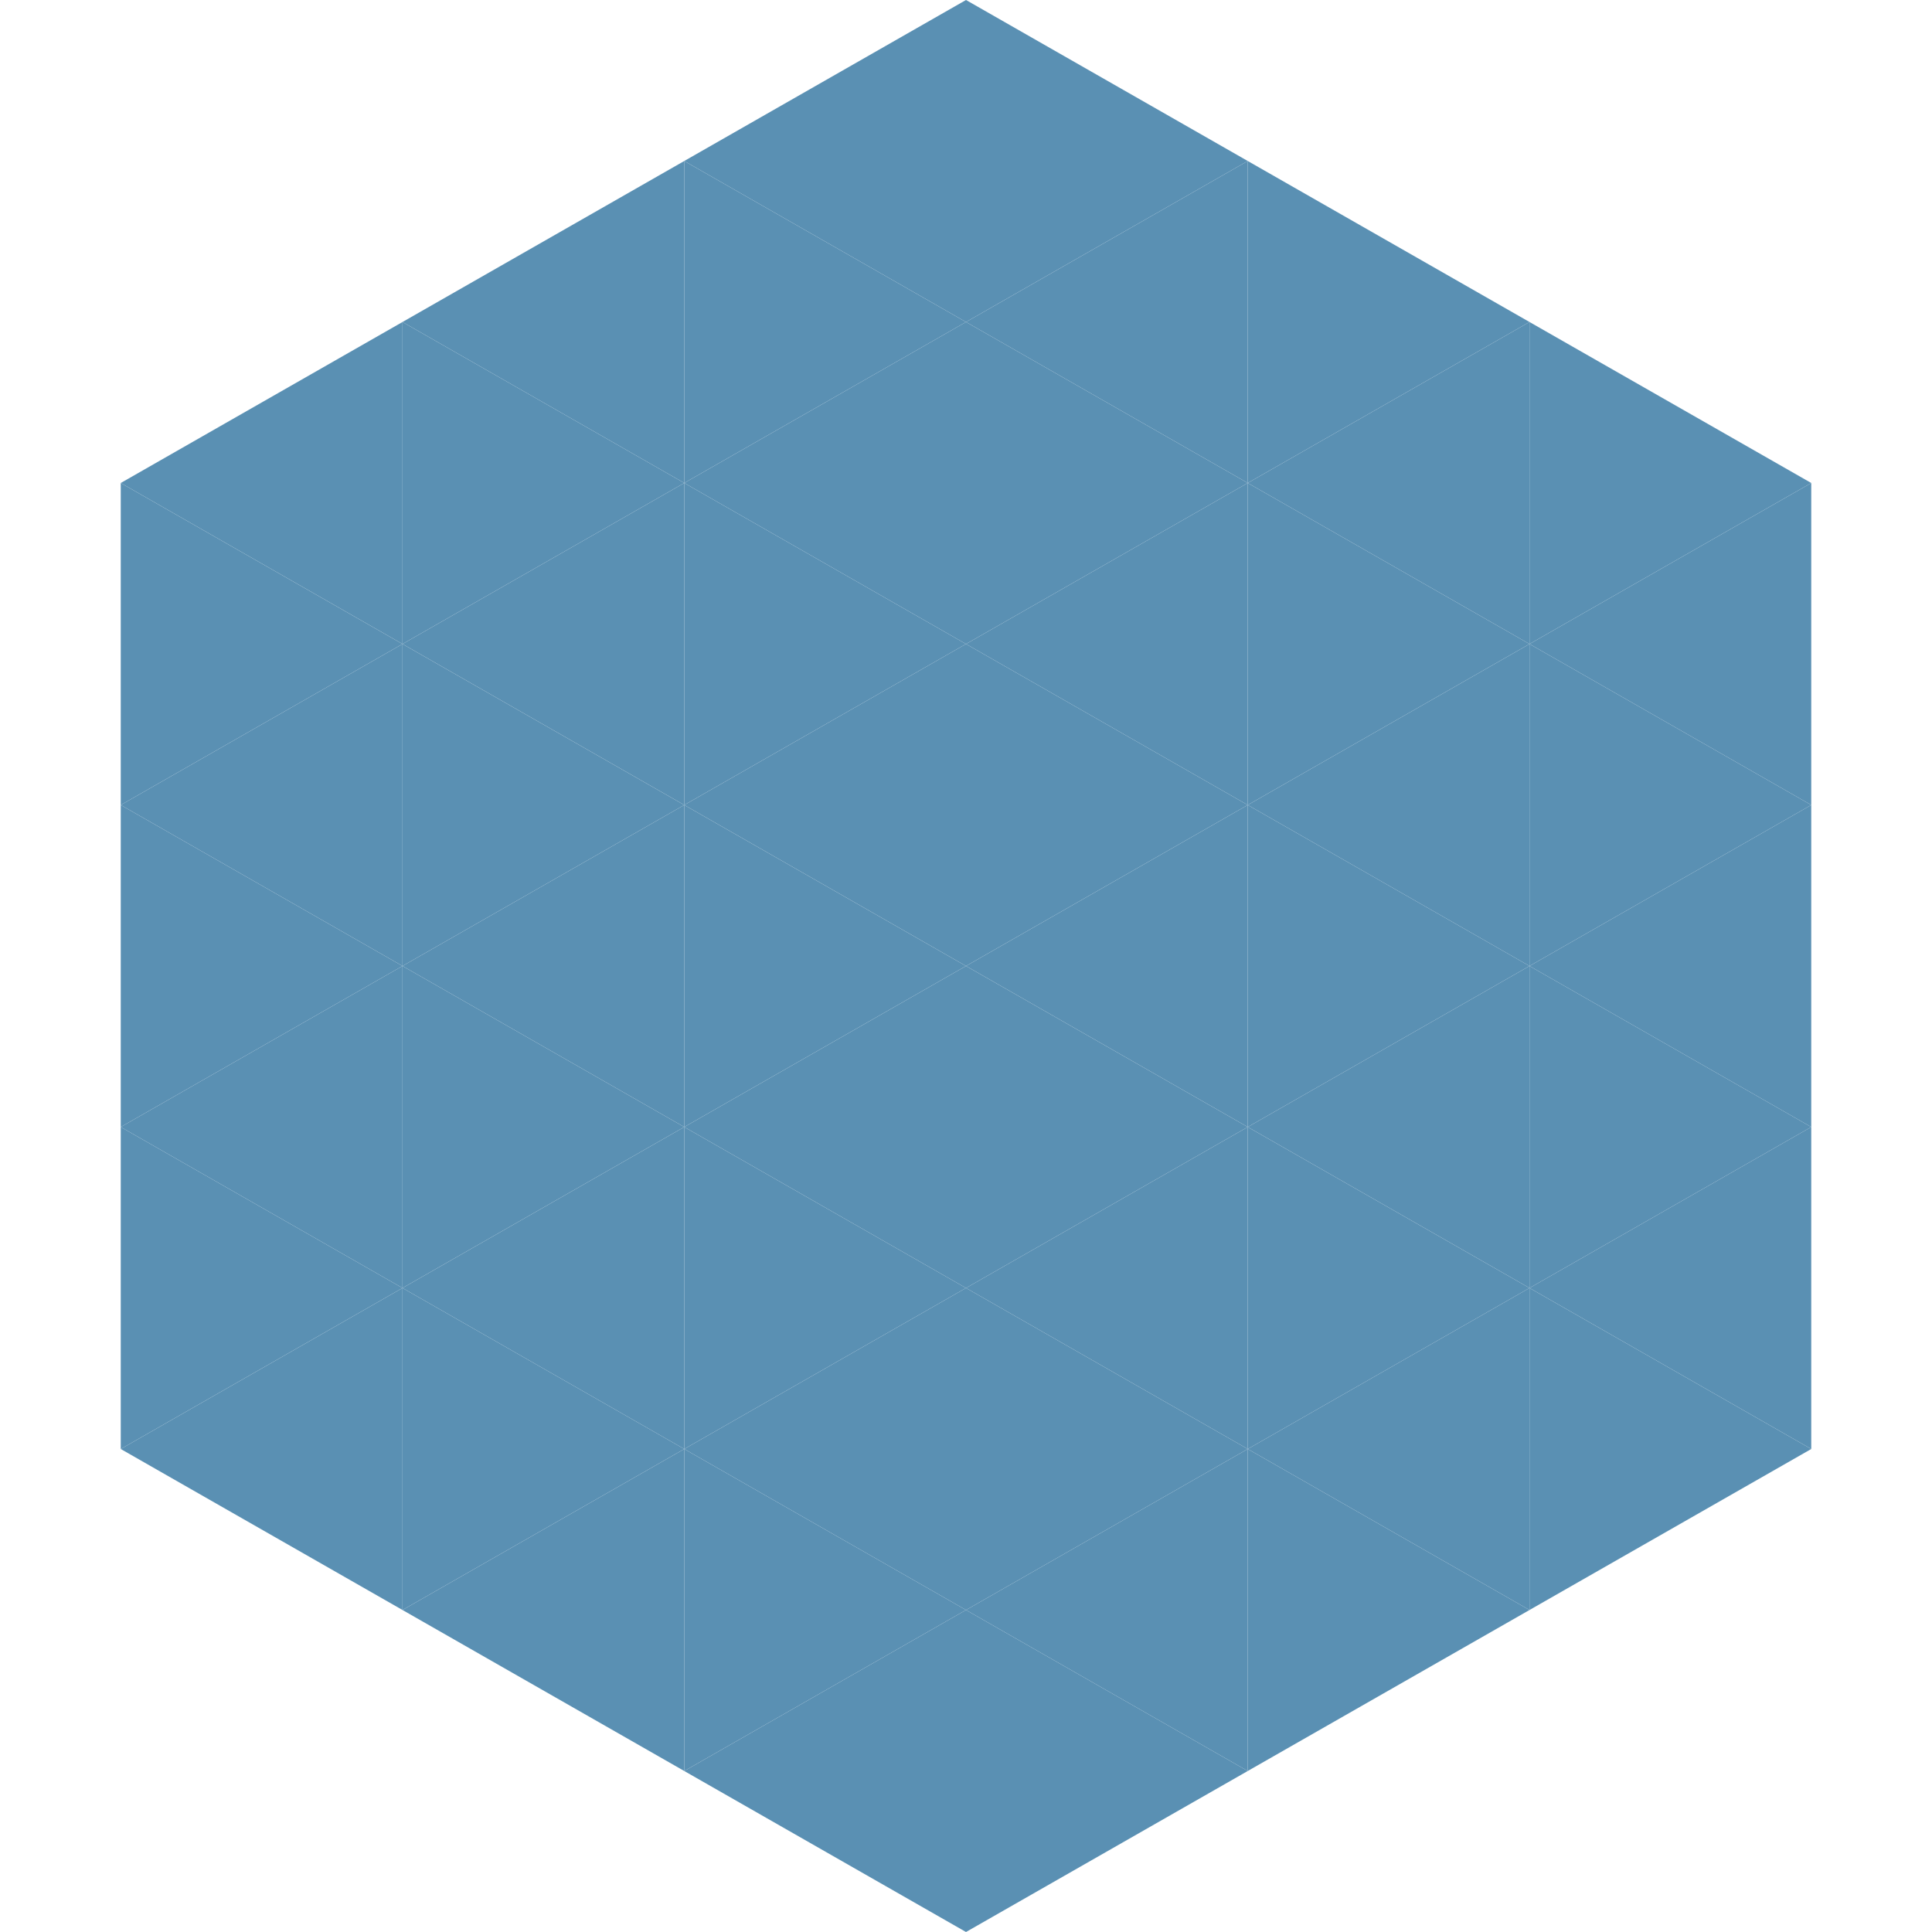 <?xml version="1.0"?>
<!-- Generated by SVGo -->
<svg width="240" height="240"
     xmlns="http://www.w3.org/2000/svg"
     xmlns:xlink="http://www.w3.org/1999/xlink">
<polygon points="50,40 15,60 50,80" style="fill:rgb(90,144,179)" />
<polygon points="190,40 225,60 190,80" style="fill:rgb(90,144,179)" />
<polygon points="15,60 50,80 15,100" style="fill:rgb(90,144,179)" />
<polygon points="225,60 190,80 225,100" style="fill:rgb(90,144,179)" />
<polygon points="50,80 15,100 50,120" style="fill:rgb(90,144,179)" />
<polygon points="190,80 225,100 190,120" style="fill:rgb(90,144,179)" />
<polygon points="15,100 50,120 15,140" style="fill:rgb(90,144,179)" />
<polygon points="225,100 190,120 225,140" style="fill:rgb(90,144,179)" />
<polygon points="50,120 15,140 50,160" style="fill:rgb(90,144,179)" />
<polygon points="190,120 225,140 190,160" style="fill:rgb(90,144,179)" />
<polygon points="15,140 50,160 15,180" style="fill:rgb(90,144,179)" />
<polygon points="225,140 190,160 225,180" style="fill:rgb(90,144,179)" />
<polygon points="50,160 15,180 50,200" style="fill:rgb(90,144,179)" />
<polygon points="190,160 225,180 190,200" style="fill:rgb(90,144,179)" />
<polygon points="15,180 50,200 15,220" style="fill:rgb(255,255,255); fill-opacity:0" />
<polygon points="225,180 190,200 225,220" style="fill:rgb(255,255,255); fill-opacity:0" />
<polygon points="50,0 85,20 50,40" style="fill:rgb(255,255,255); fill-opacity:0" />
<polygon points="190,0 155,20 190,40" style="fill:rgb(255,255,255); fill-opacity:0" />
<polygon points="85,20 50,40 85,60" style="fill:rgb(90,144,179)" />
<polygon points="155,20 190,40 155,60" style="fill:rgb(90,144,179)" />
<polygon points="50,40 85,60 50,80" style="fill:rgb(90,144,179)" />
<polygon points="190,40 155,60 190,80" style="fill:rgb(90,144,179)" />
<polygon points="85,60 50,80 85,100" style="fill:rgb(90,144,179)" />
<polygon points="155,60 190,80 155,100" style="fill:rgb(90,144,179)" />
<polygon points="50,80 85,100 50,120" style="fill:rgb(90,144,179)" />
<polygon points="190,80 155,100 190,120" style="fill:rgb(90,144,179)" />
<polygon points="85,100 50,120 85,140" style="fill:rgb(90,144,179)" />
<polygon points="155,100 190,120 155,140" style="fill:rgb(90,144,179)" />
<polygon points="50,120 85,140 50,160" style="fill:rgb(90,144,179)" />
<polygon points="190,120 155,140 190,160" style="fill:rgb(90,144,179)" />
<polygon points="85,140 50,160 85,180" style="fill:rgb(90,144,179)" />
<polygon points="155,140 190,160 155,180" style="fill:rgb(90,144,179)" />
<polygon points="50,160 85,180 50,200" style="fill:rgb(90,144,179)" />
<polygon points="190,160 155,180 190,200" style="fill:rgb(90,144,179)" />
<polygon points="85,180 50,200 85,220" style="fill:rgb(90,144,179)" />
<polygon points="155,180 190,200 155,220" style="fill:rgb(90,144,179)" />
<polygon points="120,0 85,20 120,40" style="fill:rgb(90,144,179)" />
<polygon points="120,0 155,20 120,40" style="fill:rgb(90,144,179)" />
<polygon points="85,20 120,40 85,60" style="fill:rgb(90,144,179)" />
<polygon points="155,20 120,40 155,60" style="fill:rgb(90,144,179)" />
<polygon points="120,40 85,60 120,80" style="fill:rgb(90,144,179)" />
<polygon points="120,40 155,60 120,80" style="fill:rgb(90,144,179)" />
<polygon points="85,60 120,80 85,100" style="fill:rgb(90,144,179)" />
<polygon points="155,60 120,80 155,100" style="fill:rgb(90,144,179)" />
<polygon points="120,80 85,100 120,120" style="fill:rgb(90,144,179)" />
<polygon points="120,80 155,100 120,120" style="fill:rgb(90,144,179)" />
<polygon points="85,100 120,120 85,140" style="fill:rgb(90,144,179)" />
<polygon points="155,100 120,120 155,140" style="fill:rgb(90,144,179)" />
<polygon points="120,120 85,140 120,160" style="fill:rgb(90,144,179)" />
<polygon points="120,120 155,140 120,160" style="fill:rgb(90,144,179)" />
<polygon points="85,140 120,160 85,180" style="fill:rgb(90,144,179)" />
<polygon points="155,140 120,160 155,180" style="fill:rgb(90,144,179)" />
<polygon points="120,160 85,180 120,200" style="fill:rgb(90,144,179)" />
<polygon points="120,160 155,180 120,200" style="fill:rgb(90,144,179)" />
<polygon points="85,180 120,200 85,220" style="fill:rgb(90,144,179)" />
<polygon points="155,180 120,200 155,220" style="fill:rgb(90,144,179)" />
<polygon points="120,200 85,220 120,240" style="fill:rgb(90,144,179)" />
<polygon points="120,200 155,220 120,240" style="fill:rgb(90,144,179)" />
<polygon points="85,220 120,240 85,260" style="fill:rgb(255,255,255); fill-opacity:0" />
<polygon points="155,220 120,240 155,260" style="fill:rgb(255,255,255); fill-opacity:0" />
</svg>
